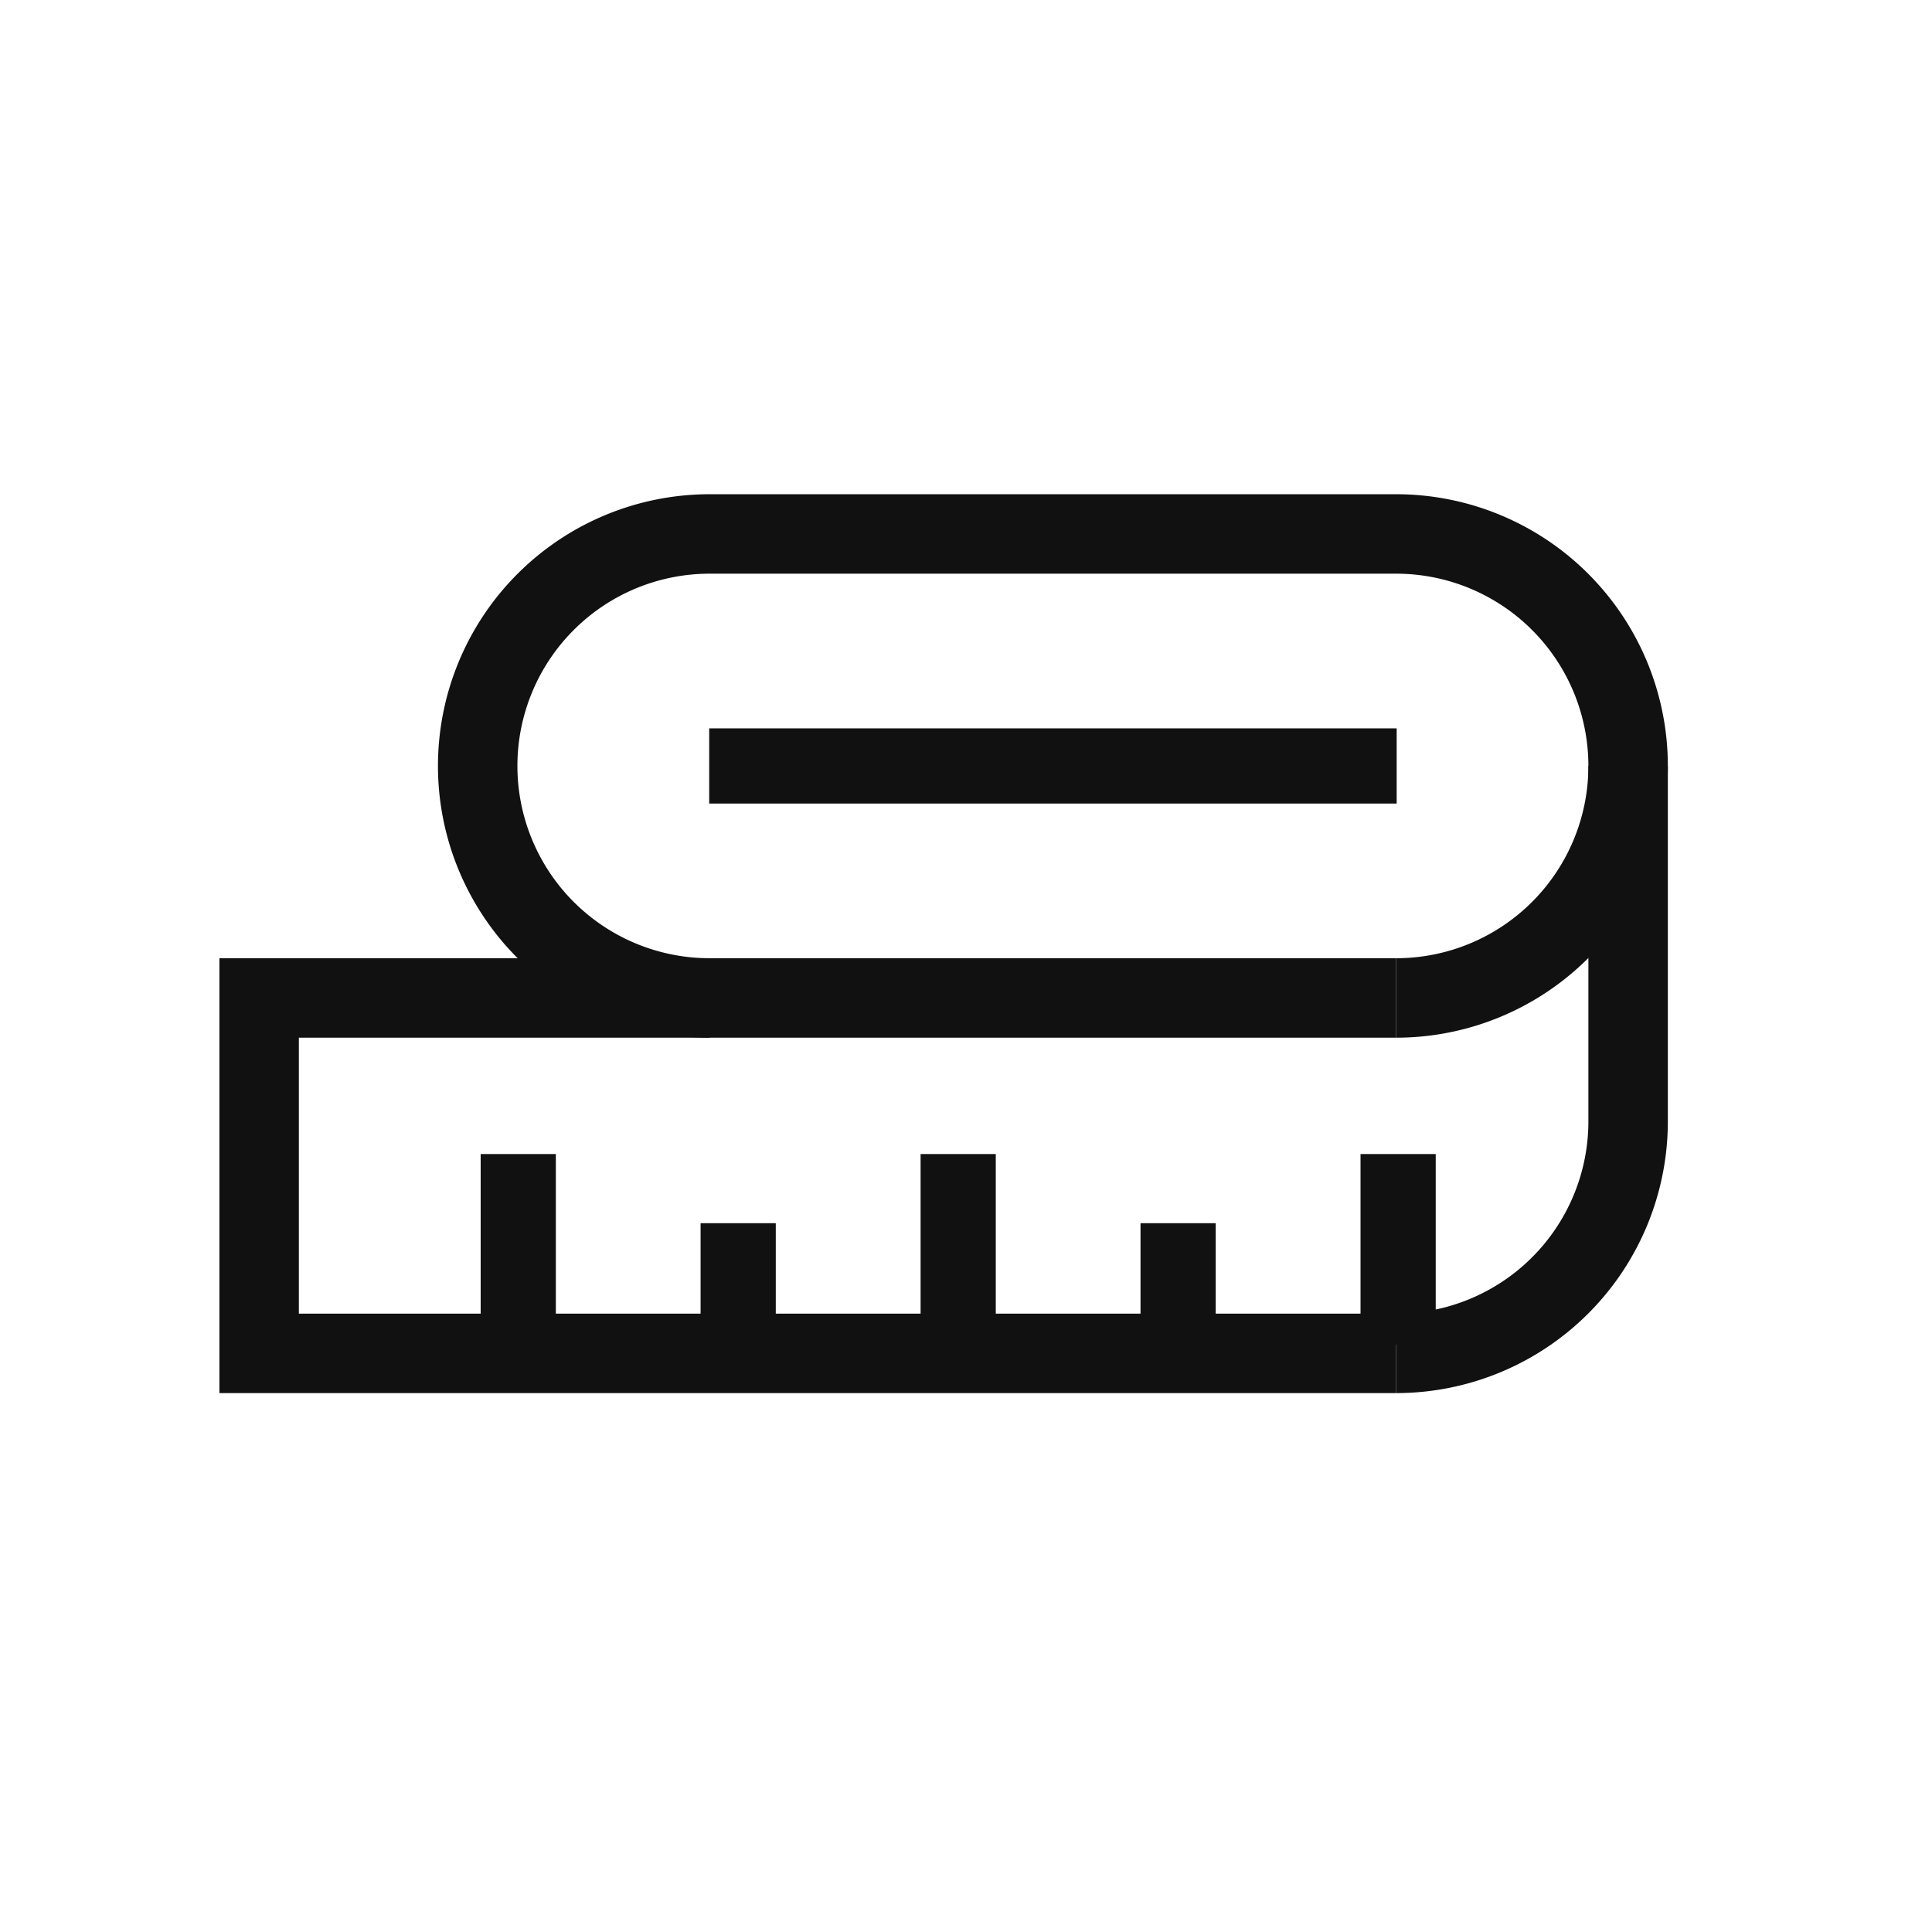 <svg xmlns:xlink="http://www.w3.org/1999/xlink" viewBox="0 0 24 24" fill="none" xmlns="http://www.w3.org/2000/svg" width="24"  height="24" ><path d="M17.343 16.812H3.219v-4.415h14.124" stroke="#111111" stroke-width="0.987px" stroke-miterlimit="10" fill="none"></path>
          <path d="M11.903 16.705v-2.369M6.438 16.705v-2.369M9.17 16.705v-1.51M14.635 16.705v-1.51M17.368 16.705v-2.369" stroke="#111111" stroke-width="0.934px" stroke-miterlimit="10" fill="none"></path>
          <path d="M17.343 16.812a2.882 2.882 0 0 0 2.882-2.882V9.515" stroke="#111111" stroke-width="0.987px" stroke-miterlimit="10" fill="none"></path>
          <path d="M8.816 12.397a2.882 2.882 0 1 1 0-5.764h8.527a2.882 2.882 0 1 1 0 5.764" stroke="#111111" stroke-width="0.987px" stroke-miterlimit="10" fill="none"></path>
          <path d="M8.81 9.515h8.54" stroke="#111111" stroke-width="0.934px" stroke-miterlimit="10" fill="none"></path></svg>